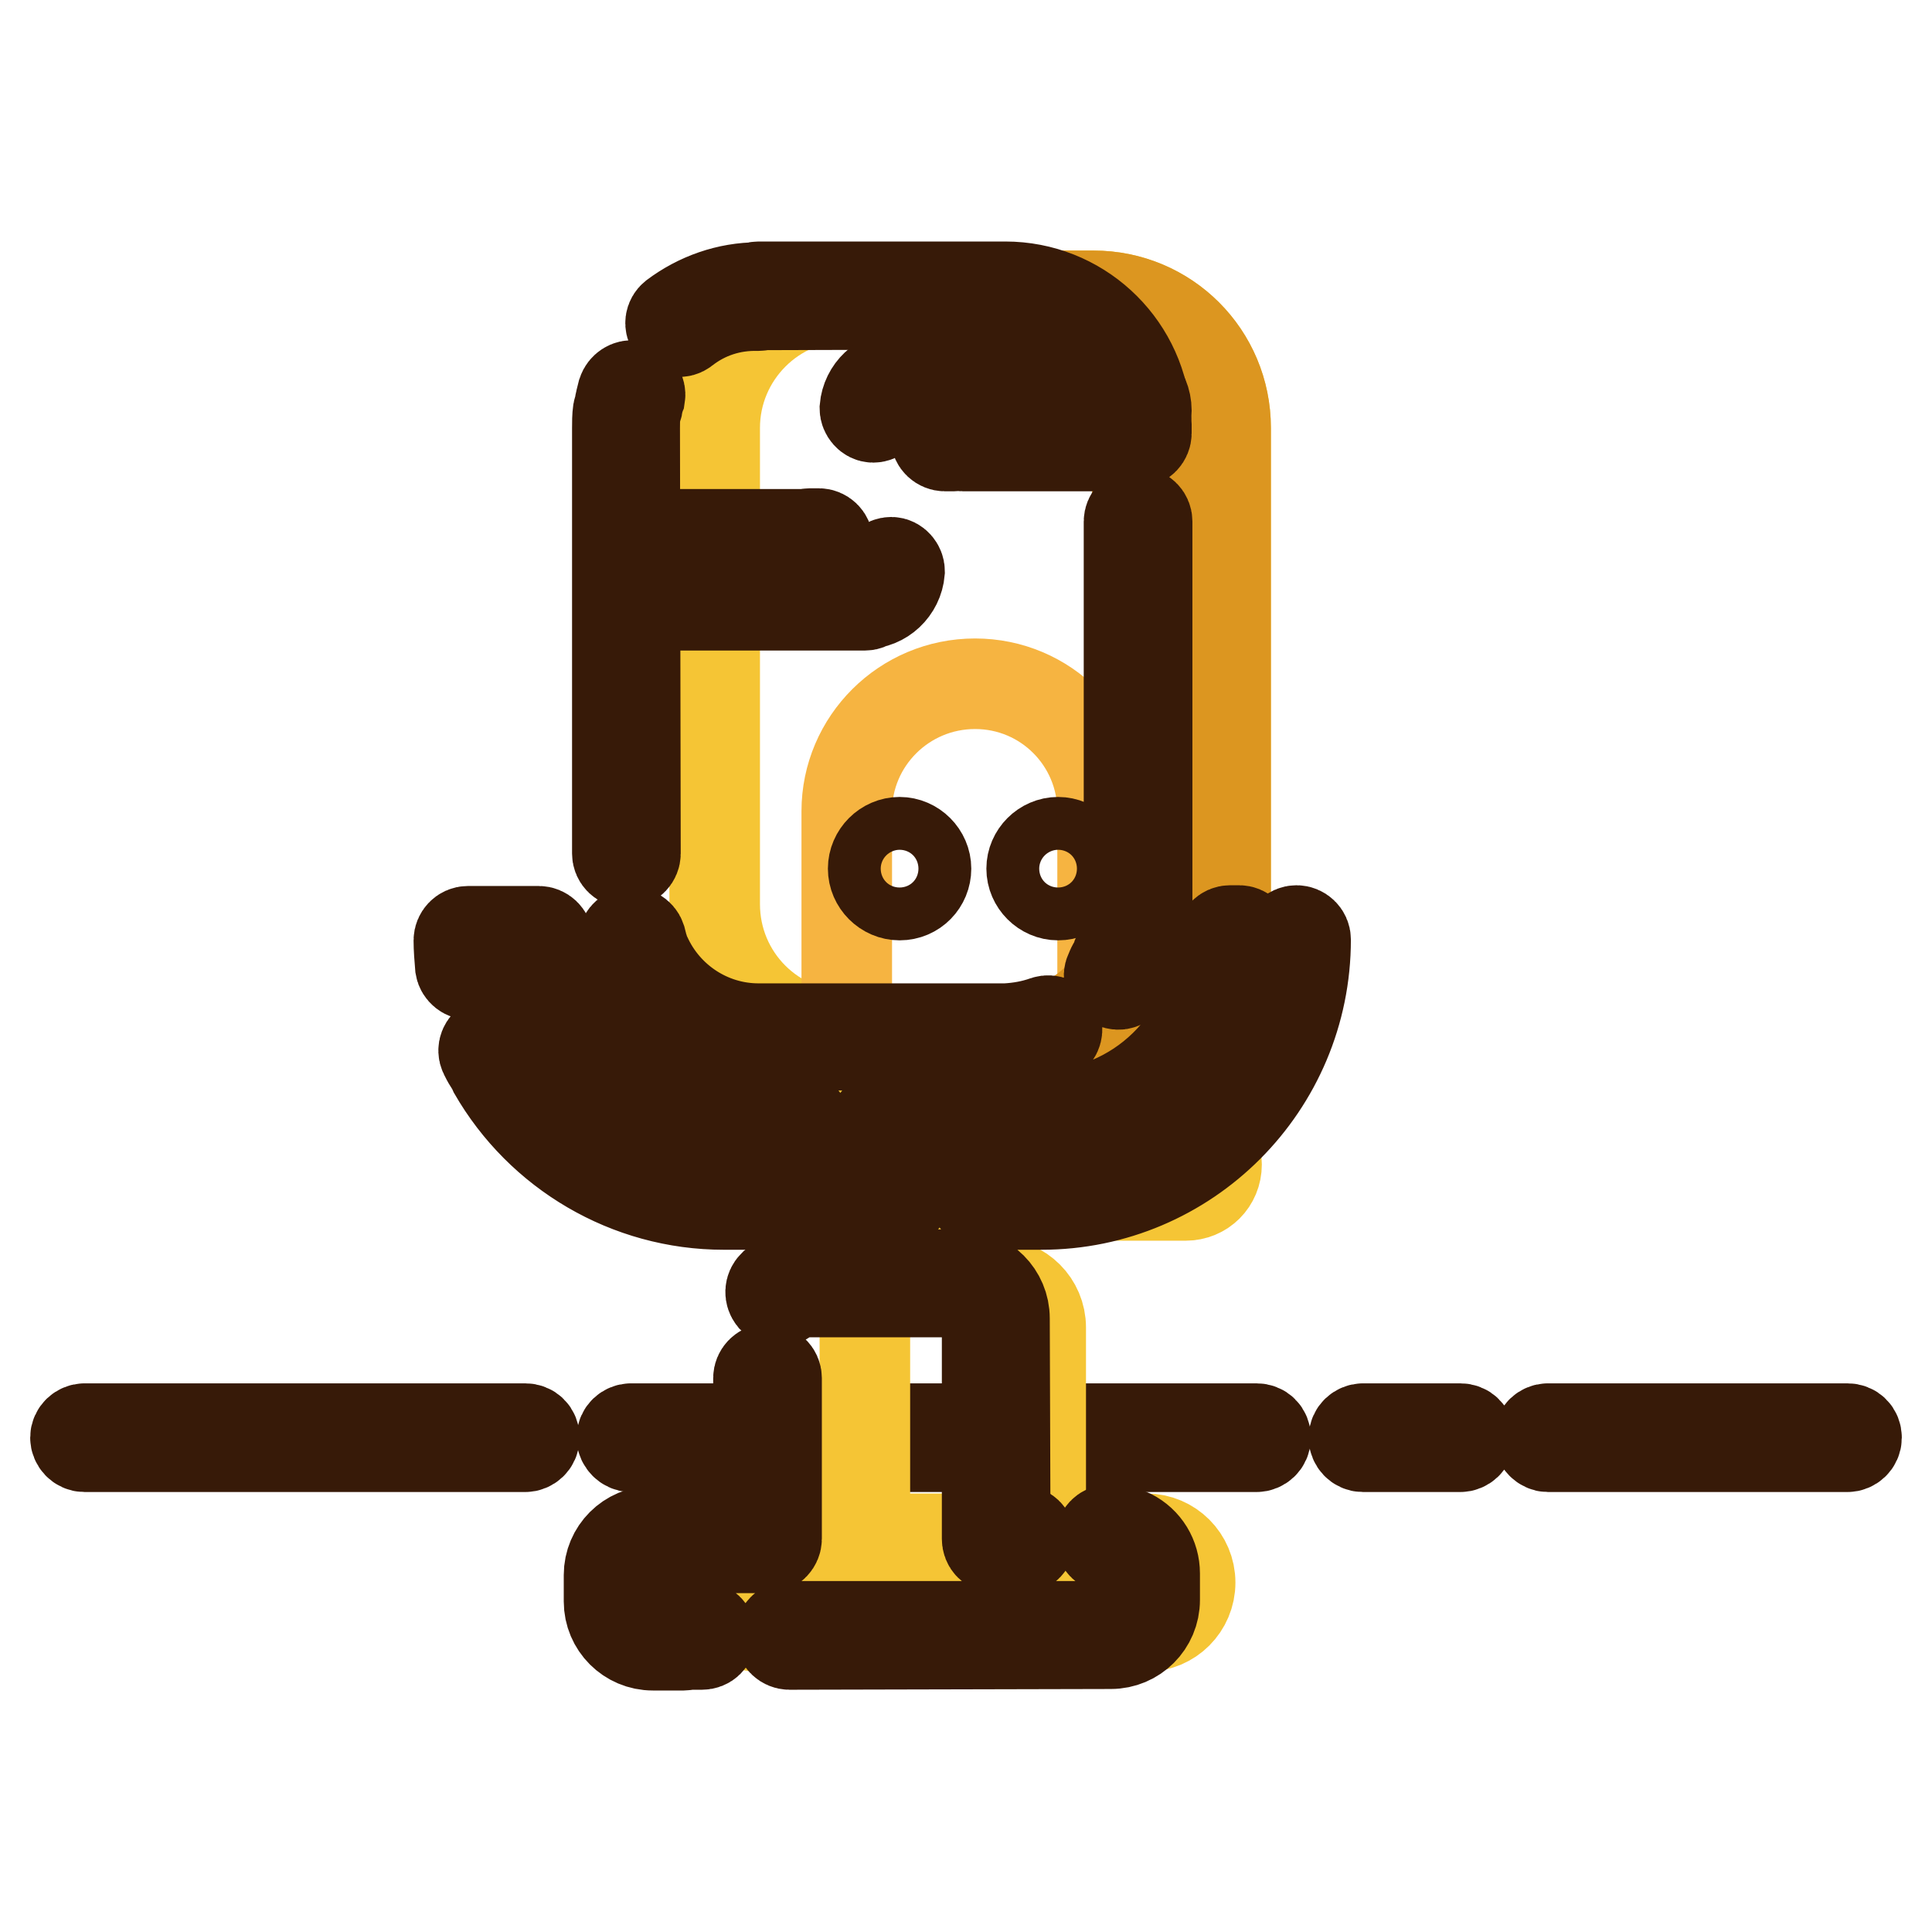 <?xml version="1.0" encoding="utf-8"?>
<!-- Svg Vector Icons : http://www.onlinewebfonts.com/icon -->
<!DOCTYPE svg PUBLIC "-//W3C//DTD SVG 1.1//EN" "http://www.w3.org/Graphics/SVG/1.1/DTD/svg11.dtd">
<svg version="1.1" xmlns="http://www.w3.org/2000/svg" xmlns:xlink="http://www.w3.org/1999/xlink" x="0px" y="0px" viewBox="0 0 256 256" enable-background="new 0 0 256 256" xml:space="preserve">
<g> <path stroke-width="12" fill-opacity="0" stroke="#371a08"  d="M11.2,191.7h58.4c0.6,0,1.2-0.5,1.2-1.2s-0.5-1.2-1.2-1.2H11.2c-0.6,0-1.2,0.5-1.2,1.2 C10,191.1,10.5,191.7,11.2,191.7z M83.6,191.7h12.9c0.6,0,1.2-0.5,1.2-1.2s-0.5-1.2-1.2-1.2H83.6c-0.6,0-1.2,0.5-1.2,1.2 C82.4,191.1,83,191.7,83.6,191.7z M108.1,191.7h58.4c0.6,0,1.2-0.5,1.2-1.2s-0.5-1.2-1.2-1.2h-58.4c-0.6,0-1.2,0.5-1.2,1.2 C106.9,191.1,107.5,191.7,108.1,191.7z M180.6,191.7h12.9c0.6,0,1.2-0.5,1.2-1.2s-0.5-1.2-1.2-1.2h-12.9c-0.6,0-1.2,0.5-1.2,1.2 C179.4,191.1,179.9,191.7,180.6,191.7z M205.1,191.7h39.7c0.6,0,1.2-0.5,1.2-1.2s-0.5-1.2-1.2-1.2h-39.7c-0.6,0-1.2,0.5-1.2,1.2 C203.9,191.1,204.5,191.7,205.1,191.7z"/> <path stroke-width="12" fill-opacity="0" stroke="#f5c535"  d="M112.2,39.2h32.7c9.7,0,17.5,7.8,17.5,17.5v63.1c0,9.7-7.8,17.5-17.5,17.5h-32.7c-9.7,0-17.5-7.8-17.5-17.5 V56.7C94.7,47.1,102.5,39.2,112.2,39.2z"/> <path stroke-width="12" fill-opacity="0" stroke="#f6b441"  d="M129.2,90.6c9.4,0,16.9,7.6,16.9,16.9v29.8h-33.9v-29.8C112.2,98.2,119.8,90.6,129.2,90.6z"/> <path stroke-width="12" fill-opacity="0" stroke="#f5c535"  d="M120.4,170.1h11.7c3.2,0,5.8,2.6,5.8,5.8v33.9c0,3.2-2.6,5.8-5.8,5.8h-11.7c-3.2,0-5.8-2.6-5.8-5.8v-33.9 C114.6,172.7,117.2,170.1,120.4,170.1z"/> <path stroke-width="12" fill-opacity="0" stroke="#f5c535"  d="M100.5,203.9h51.4c3.2,0,5.8,2.6,5.8,5.8c0,3.2-2.6,5.8-5.8,5.8h-51.4c-3.2,0-5.8-2.6-5.8-5.8 C94.7,206.5,97.3,203.9,100.5,203.9z M99.9,150.2h57.2c2.3,0,4.1,1.8,4.1,4.1c0,2.3-1.8,4.1-4.1,4.1H99.9c-2.3,0-4.1-1.8-4.1-4.1 C95.9,152,97.7,150.2,99.9,150.2z"/> <path stroke-width="12" fill-opacity="0" stroke="#dc9620"  d="M122.7,39.2h22.2c9.7,0,17.5,7.8,17.5,17.5v63.1c0,9.7-7.8,17.5-17.5,17.5h-22.2h10.5 c9.7,0,17.5-7.8,17.5-17.5V56.7c0-9.7-7.8-17.5-17.5-17.5H122.7z"/> <path stroke-width="12" fill-opacity="0" stroke="#371a08"  d="M133.2,203.9c0,0.6-0.5,1.2-1.2,1.2s-1.2-0.5-1.2-1.2v-29.2c0-1.9-1.6-3.5-3.5-3.5h-21 c-0.3,0-0.5,0-0.8,0.1c-0.6,0.1-1.2-0.3-1.4-0.9s0.3-1.2,0.9-1.4c0.4-0.1,0.8-0.1,1.3-0.1h21c3.2,0,5.8,2.6,5.8,5.8L133.2,203.9 L133.2,203.9z M103.7,169.5c0.6-0.3,1.3-0.1,1.6,0.5c0.3,0.6,0.1,1.3-0.5,1.6c-0.3,0.1-0.5,0.3-0.7,0.5c-0.5,0.4-1.2,0.4-1.7-0.1 c-0.4-0.5-0.4-1.2,0.1-1.7C102.9,170,103.3,169.8,103.7,169.5L103.7,169.5z M100.5,182.6c0-0.6,0.5-1.2,1.2-1.2 c0.6,0,1.2,0.5,1.2,1.2v21.3c0,0.6-0.5,1.2-1.2,1.2H86.5c-1.9,0-3.5,1.6-3.5,3.5v3.5c0,1.9,1.6,3.5,3.5,3.5h4.1 c0.6,0,1.2,0.5,1.2,1.2c0,0.6-0.5,1.2-1.2,1.2h-4.1c-3.2,0-5.8-2.6-5.8-5.8v-3.5c0-3.2,2.6-5.8,5.8-5.8h14L100.5,182.6L100.5,182.6 z M91.8,217.9c-0.6,0-1.2-0.5-1.2-1.2s0.5-1.2,1.2-1.2H93c0.6,0,1.2,0.5,1.2,1.2s-0.5,1.2-1.2,1.2H91.8z M104.6,217.9 c-0.6,0-1.2-0.5-1.2-1.2s0.5-1.2,1.2-1.2h42.6c1.9,0,3.5-1.6,3.5-3.5v-3.5c0-1.3-0.8-2.6-2-3.1c-0.6-0.3-0.8-1-0.5-1.6 c0.3-0.6,1-0.8,1.6-0.5c2,1,3.2,3,3.2,5.2v3.5c0,3.2-2.6,5.8-5.8,5.8L104.6,217.9L104.6,217.9z M148.4,202.9c0.6,0.1,1,0.7,0.9,1.4 c-0.1,0.6-0.7,1-1.4,0.9c-0.2,0-0.4-0.1-0.6-0.1H147c-0.6,0-1.2-0.5-1.2-1.2c0-0.6,0.5-1.2,1.2-1.2h0.4 C147.7,202.8,148.1,202.8,148.4,202.9L148.4,202.9z M135.3,202.8c0.6,0,1.2,0.5,1.2,1.2c0,0.6-0.5,1.2-1.2,1.2h-3.2 c-0.6,0-1.2-0.5-1.2-1.2c0-0.6,0.5-1.2,1.2-1.2H135.3z M100.5,40.4c-0.6,0-1.2-0.5-1.2-1.2c0-0.6,0.5-1.2,1.2-1.2h32.7 c9.7,0,17.7,7.4,18.6,16.9c0.1,0.6-0.4,1.2-1.1,1.3c-0.6,0-1.2-0.4-1.3-1.1c-0.8-8.3-7.8-14.8-16.3-14.8L100.5,40.4L100.5,40.4z  M149.6,56.3c0-0.6,0.5-1.2,1.1-1.2c0.6,0,1.2,0.5,1.2,1.1v1.2c0,0.6-0.5,1.2-1.2,1.2s-1.2-0.5-1.2-1.2v-0.7 C149.6,56.6,149.6,56.4,149.6,56.3L149.6,56.3z M149.6,69.1c0-0.6,0.5-1.2,1.2-1.2c0.6,0,1.2,0.5,1.2,1.2v50.7c0,2.8-0.6,5.5-1.8,8 c-0.3,0.6-1,0.8-1.6,0.6c-0.6-0.3-0.8-1-0.6-1.6c1-2.2,1.6-4.5,1.6-7V69.1L149.6,69.1z M147.6,127.7c0.3-0.6,1-0.8,1.6-0.5 c0.6,0.3,0.8,1,0.5,1.6c-0.2,0.4-0.4,0.7-0.6,1.1c-0.3,0.6-1.1,0.7-1.6,0.3c-0.6-0.3-0.7-1.1-0.3-1.6 C147.2,128.4,147.4,128.1,147.6,127.7L147.6,127.7z M138.5,135.3c0.6-0.2,1.3,0.1,1.5,0.7c0.2,0.6-0.1,1.3-0.7,1.5 c-1.9,0.6-3.9,1-5.9,1h-32.8c-7.4,0-14.1-4.4-17.1-11c-0.3-0.6,0-1.3,0.6-1.5c0.6-0.3,1.3,0,1.5,0.6c2.6,5.8,8.4,9.7,14.9,9.7h32.8 C135.1,136.2,136.8,135.9,138.5,135.3z M85.2,125.5c0.2,0.6-0.1,1.3-0.7,1.5c-0.6,0.2-1.3-0.1-1.5-0.7c-0.1-0.4-0.3-0.8-0.4-1.2 c-0.2-0.6,0.2-1.3,0.8-1.5c0.6-0.2,1.3,0.2,1.5,0.8C85,124.8,85.1,125.2,85.2,125.5z M84.2,113.1c0,0.6-0.5,1.2-1.2,1.2 c-0.6,0-1.2-0.5-1.2-1.2V56.7c0-0.7,0-1.5,0.1-2.2c0.1-0.6,0.6-1.1,1.3-1c0.6,0.1,1.1,0.6,1,1.3c-0.1,0.6-0.1,1.3-0.1,1.9 L84.2,113.1L84.2,113.1z M84.5,53.7c-0.1,0.6-0.7,1.1-1.4,0.9c-0.6-0.1-1.1-0.7-0.9-1.4c0.1-0.4,0.2-0.8,0.3-1.2 c0.2-0.6,0.8-1,1.4-0.9c0.6,0.2,1,0.8,0.9,1.4C84.6,53,84.5,53.4,84.5,53.7z M90.7,43.7c-0.5,0.4-1.2,0.3-1.6-0.2 c-0.4-0.5-0.3-1.2,0.2-1.6c3.2-2.4,7.1-3.8,11.2-3.8c0.6,0,1.2,0.5,1.2,1.2c0,0.6-0.5,1.2-1.2,1.2C96.9,40.4,93.5,41.5,90.7,43.7z  M170.6,124.5c0-0.6,0.5-1.2,1.2-1.2c0.6,0,1.2,0.5,1.2,1.2c0,19.4-15.7,35.1-35,35.1h-5.3c-0.6,0-1.2-0.5-1.2-1.2 c0-0.6,0.5-1.2,1.2-1.2h5.3C156,157.2,170.6,142.6,170.6,124.5z M131.5,157.2c0.6,0,1.2,0.5,1.2,1.2c0,0.6-0.5,1.2-1.2,1.2h-1.2 c-0.6,0-1.2-0.5-1.2-1.2c0-0.6,0.5-1.2,1.2-1.2H131.5z M118.7,157.2c0.6,0,1.2,0.5,1.2,1.2c0,0.6-0.5,1.2-1.2,1.2H95.9 c-12.7,0-24.3-6.9-30.5-17.7c-0.3-0.6-0.1-1.3,0.4-1.6c0.6-0.3,1.3-0.1,1.6,0.4c5.8,10.2,16.5,16.5,28.5,16.5H118.7L118.7,157.2z  M66.9,139.7c0.3,0.6,0.1,1.3-0.5,1.6c-0.6,0.3-1.3,0.1-1.6-0.5c-0.2-0.3-0.4-0.7-0.6-1.1c-0.3-0.6,0-1.3,0.6-1.6 c0.6-0.3,1.3,0,1.6,0.6C66.5,139,66.7,139.3,66.9,139.7L66.9,139.7z M63.3,127.8c0.1,0.6-0.4,1.2-1,1.3c-0.6,0.1-1.2-0.4-1.3-1 c-0.1-1.2-0.2-2.4-0.2-3.5c0-0.6,0.5-1.2,1.2-1.2h9.4c0.6,0,1.2,0.5,1.2,1.2c0,12.9,10.5,23.4,23.4,23.4h7.3c0.6,0,1.2,0.5,1.2,1.2 c0,0.6-0.5,1.2-1.2,1.2h-7.3c-13.8,0-25.1-10.9-25.7-24.5h-7C63.2,126.4,63.3,127.1,63.3,127.8z M104.3,150.2 c-0.6,0-1.2-0.5-1.2-1.2c0-0.6,0.5-1.2,1.2-1.2h1.2c0.6,0,1.2,0.5,1.2,1.2c0,0.6-0.5,1.2-1.2,1.2H104.3z M117.2,150.2 c-0.6,0-1.2-0.5-1.2-1.2c0-0.6,0.5-1.2,1.2-1.2h20.8c12.7,0,23-10.1,23.3-22.7c0-0.6,0.6-1.2,1.2-1.1c0.6,0,1.2,0.6,1.1,1.2 c-0.4,13.9-11.8,25-25.7,25H117.2L117.2,150.2z M163,125.7c-0.6,0-1.2-0.5-1.2-1.2c0-0.6,0.5-1.2,1.2-1.2h1.2 c0.6,0,1.2,0.5,1.2,1.2c0,0.6-0.5,1.2-1.2,1.2H163z"/> <path stroke-width="12" fill-opacity="0" stroke="#371a08"  d="M119.2,52.1c-0.6,0-1.2-0.5-1.2-1.2c0-0.6,0.5-1.2,1.2-1.2h28c2.6,0,4.7,2.1,4.7,4.7s-2.1,4.7-4.7,4.7 h-19.6c-0.6,0-1.2-0.5-1.2-1.2c0-0.6,0.5-1.2,1.2-1.2h19.6c1.3,0,2.3-1,2.3-2.3s-1-2.3-2.3-2.3H119.2z M126.4,56.7 c0.6,0,1.2,0.5,1.2,1.2c0,0.6-0.5,1.2-1.2,1.2h-1.2c-0.6,0-1.2-0.5-1.2-1.2c0-0.6,0.5-1.2,1.2-1.2H126.4z M116.9,54.2 c0,0.6-0.6,1.1-1.2,1.1c-0.6,0-1.1-0.6-1.1-1.2c0.2-2.4,2.2-4.3,4.6-4.3c0.6,0,1.2,0.5,1.2,1.2c0,0.6-0.5,1.2-1.2,1.2 C118,52.1,117,53,116.9,54.2z M114.6,77.8c0.6,0,1.2,0.5,1.2,1.2c0,0.6-0.5,1.2-1.2,1.2h-28c-2.6,0-4.7-2.1-4.7-4.7 c0-2.6,2.1-4.7,4.7-4.7h19.6c0.6,0,1.2,0.5,1.2,1.2c0,0.6-0.5,1.2-1.2,1.2H86.5c-1.3,0-2.3,1-2.3,2.3c0,1.3,1,2.3,2.3,2.3H114.6z  M107.3,73.1c-0.6,0-1.2-0.5-1.2-1.2c0-0.6,0.5-1.2,1.2-1.2h1.2c0.6,0,1.2,0.5,1.2,1.2c0,0.6-0.5,1.2-1.2,1.2H107.3z M116.9,75.6 c0-0.6,0.6-1.1,1.2-1.1c0.6,0,1.1,0.6,1.1,1.2c-0.2,2.4-2.2,4.3-4.6,4.3c-0.6,0-1.2-0.5-1.2-1.2c0-0.6,0.5-1.2,1.2-1.2 C115.8,77.8,116.8,76.8,116.9,75.6z M119.2,118.6c-1.9,0-3.5-1.6-3.5-3.5s1.6-3.5,3.5-3.5c1.9,0,3.5,1.6,3.5,3.5 S121.2,118.6,119.2,118.6z M140.2,118.6c-1.9,0-3.5-1.6-3.5-3.5s1.6-3.5,3.5-3.5c1.9,0,3.5,1.6,3.5,3.5S142.2,118.6,140.2,118.6z" /></g>
</svg>